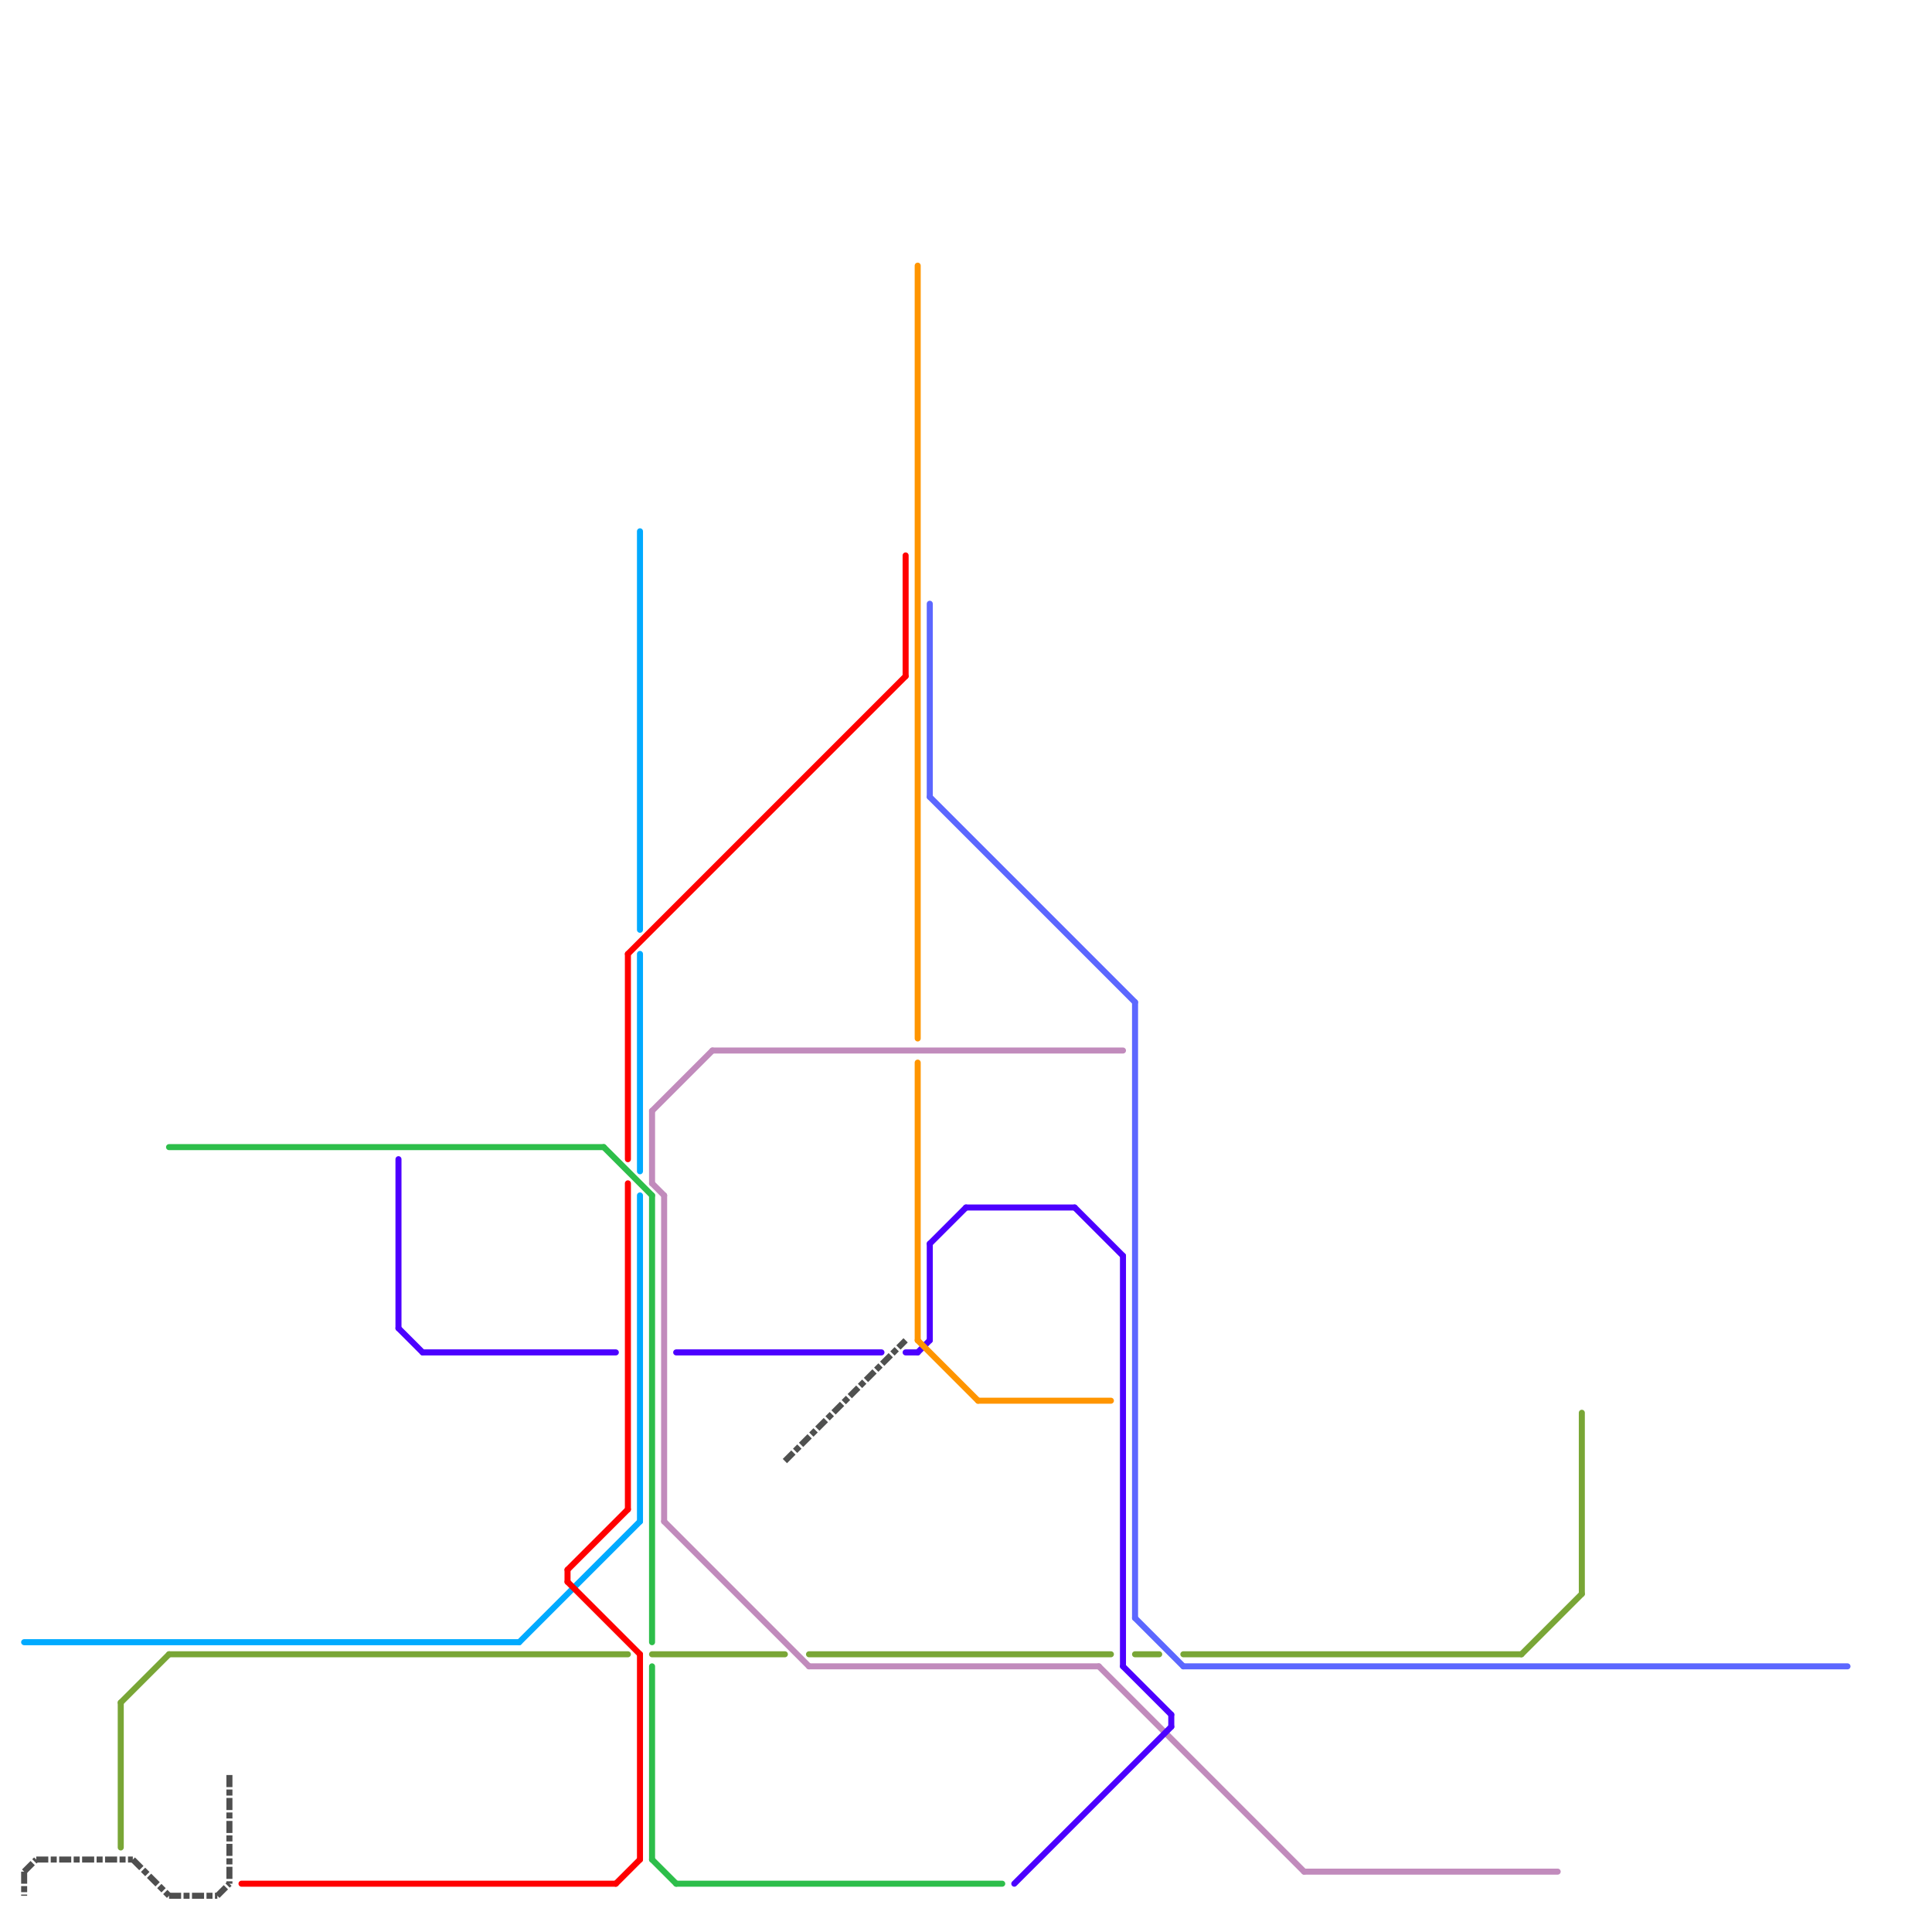 
<svg version="1.1" xmlns="http://www.w3.org/2000/svg" viewBox="0 0 160 160">
<style>text { font: 1px Helvetica; font-weight: 600; white-space: pre; dominant-baseline: central; } line { stroke-width: 0.5; fill: none; stroke-linecap: round; stroke-linejoin: round; } .c0 { stroke: #00aaff } .c1 { stroke: #79a636 } .c2 { stroke: #c18bbc } .c3 { stroke: #2dbe4a } .c4 { stroke: #5c67ff } .c5 { stroke: #4c00ff } .c6 { stroke: #ff0000 } .c7 { stroke: #4f4f4f } .c8 { stroke: #ff9500 } .c9 { stroke: #4f504f } .w3 { stroke-width: .5; }.l7 { stroke-dasharray: 1 .2 .5 .2; stroke-linecap: butt; }</style><style>.lxco { stroke: #000; stroke-width: 0.525; fill: #fff; stroke-linecap: square; } .lxci { stroke: #fff; stroke-width: 0.25; fill: #fff; stroke-linecap: square; } </style><defs><g id="l"><circle r="0.45" fill="#fff" stroke="#000" stroke-width="0.2"/></g></defs><line class="c0 " x1="2" y1="136" x2="43" y2="136"/><line class="c0 " x1="53" y1="99" x2="53" y2="126"/><line class="c0 " x1="53" y1="44" x2="53" y2="77"/><line class="c0 " x1="43" y1="136" x2="53" y2="126"/><line class="c0 " x1="53" y1="79" x2="53" y2="97"/><line class="c1 " x1="54" y1="137" x2="65" y2="137"/><line class="c1 " x1="131" y1="117" x2="131" y2="132"/><line class="c1 " x1="98" y1="137" x2="126" y2="137"/><line class="c1 " x1="67" y1="137" x2="92" y2="137"/><line class="c1 " x1="126" y1="137" x2="131" y2="132"/><line class="c1 " x1="10" y1="141" x2="14" y2="137"/><line class="c1 " x1="10" y1="141" x2="10" y2="153"/><line class="c1 " x1="14" y1="137" x2="52" y2="137"/><line class="c1 " x1="94" y1="137" x2="96" y2="137"/><line class="c2 " x1="54" y1="98" x2="55" y2="99"/><line class="c2 " x1="108" y1="155" x2="129" y2="155"/><line class="c2 " x1="59" y1="87" x2="93" y2="87"/><line class="c2 " x1="54" y1="92" x2="54" y2="98"/><line class="c2 " x1="55" y1="99" x2="55" y2="126"/><line class="c2 " x1="55" y1="126" x2="67" y2="138"/><line class="c2 " x1="67" y1="138" x2="91" y2="138"/><line class="c2 " x1="54" y1="92" x2="59" y2="87"/><line class="c2 " x1="91" y1="138" x2="108" y2="155"/><line class="c3 " x1="50" y1="95" x2="54" y2="99"/><line class="c3 " x1="54" y1="138" x2="54" y2="154"/><line class="c3 " x1="54" y1="154" x2="56" y2="156"/><line class="c3 " x1="54" y1="99" x2="54" y2="136"/><line class="c3 " x1="56" y1="156" x2="83" y2="156"/><line class="c3 " x1="14" y1="95" x2="50" y2="95"/><line class="c4 " x1="94" y1="134" x2="98" y2="138"/><line class="c4 " x1="98" y1="138" x2="153" y2="138"/><line class="c4 " x1="77" y1="66" x2="94" y2="83"/><line class="c4 " x1="77" y1="50" x2="77" y2="66"/><line class="c4 " x1="94" y1="83" x2="94" y2="134"/><line class="c5 " x1="97" y1="142" x2="97" y2="143"/><line class="c5 " x1="89" y1="100" x2="93" y2="104"/><line class="c5 " x1="80" y1="100" x2="89" y2="100"/><line class="c5 " x1="93" y1="138" x2="97" y2="142"/><line class="c5 " x1="93" y1="104" x2="93" y2="138"/><line class="c5 " x1="77" y1="103" x2="80" y2="100"/><line class="c5 " x1="75" y1="112" x2="76" y2="112"/><line class="c5 " x1="33" y1="96" x2="33" y2="110"/><line class="c5 " x1="84" y1="156" x2="97" y2="143"/><line class="c5 " x1="76" y1="112" x2="77" y2="111"/><line class="c5 " x1="77" y1="103" x2="77" y2="111"/><line class="c5 " x1="33" y1="110" x2="35" y2="112"/><line class="c5 " x1="35" y1="112" x2="51" y2="112"/><line class="c5 " x1="56" y1="112" x2="73" y2="112"/><line class="c6 " x1="52" y1="79" x2="52" y2="96"/><line class="c6 " x1="20" y1="156" x2="51" y2="156"/><line class="c6 " x1="52" y1="98" x2="52" y2="125"/><line class="c6 " x1="53" y1="137" x2="53" y2="154"/><line class="c6 " x1="75" y1="46" x2="75" y2="56"/><line class="c6 " x1="47" y1="130" x2="52" y2="125"/><line class="c6 " x1="47" y1="130" x2="47" y2="131"/><line class="c6 " x1="51" y1="156" x2="53" y2="154"/><line class="c6 " x1="47" y1="131" x2="53" y2="137"/><line class="c6 " x1="52" y1="79" x2="75" y2="56"/><line class="c7 l7" x1="11" y1="154" x2="14" y2="157"/><line class="c7 l7" x1="18" y1="157" x2="19" y2="156"/><line class="c7 l7" x1="2" y1="155" x2="3" y2="154"/><line class="c7 l7" x1="19" y1="147" x2="19" y2="156"/><line class="c7 l7" x1="14" y1="157" x2="18" y2="157"/><line class="c7 l7" x1="2" y1="155" x2="2" y2="157"/><line class="c7 l7" x1="3" y1="154" x2="11" y2="154"/><line class="c8 " x1="76" y1="111" x2="81" y2="116"/><line class="c8 " x1="81" y1="116" x2="92" y2="116"/><line class="c8 " x1="76" y1="22" x2="76" y2="86"/><line class="c8 " x1="76" y1="88" x2="76" y2="111"/><line class="c9 l7" x1="65" y1="121" x2="75" y2="111"/>
</svg>
